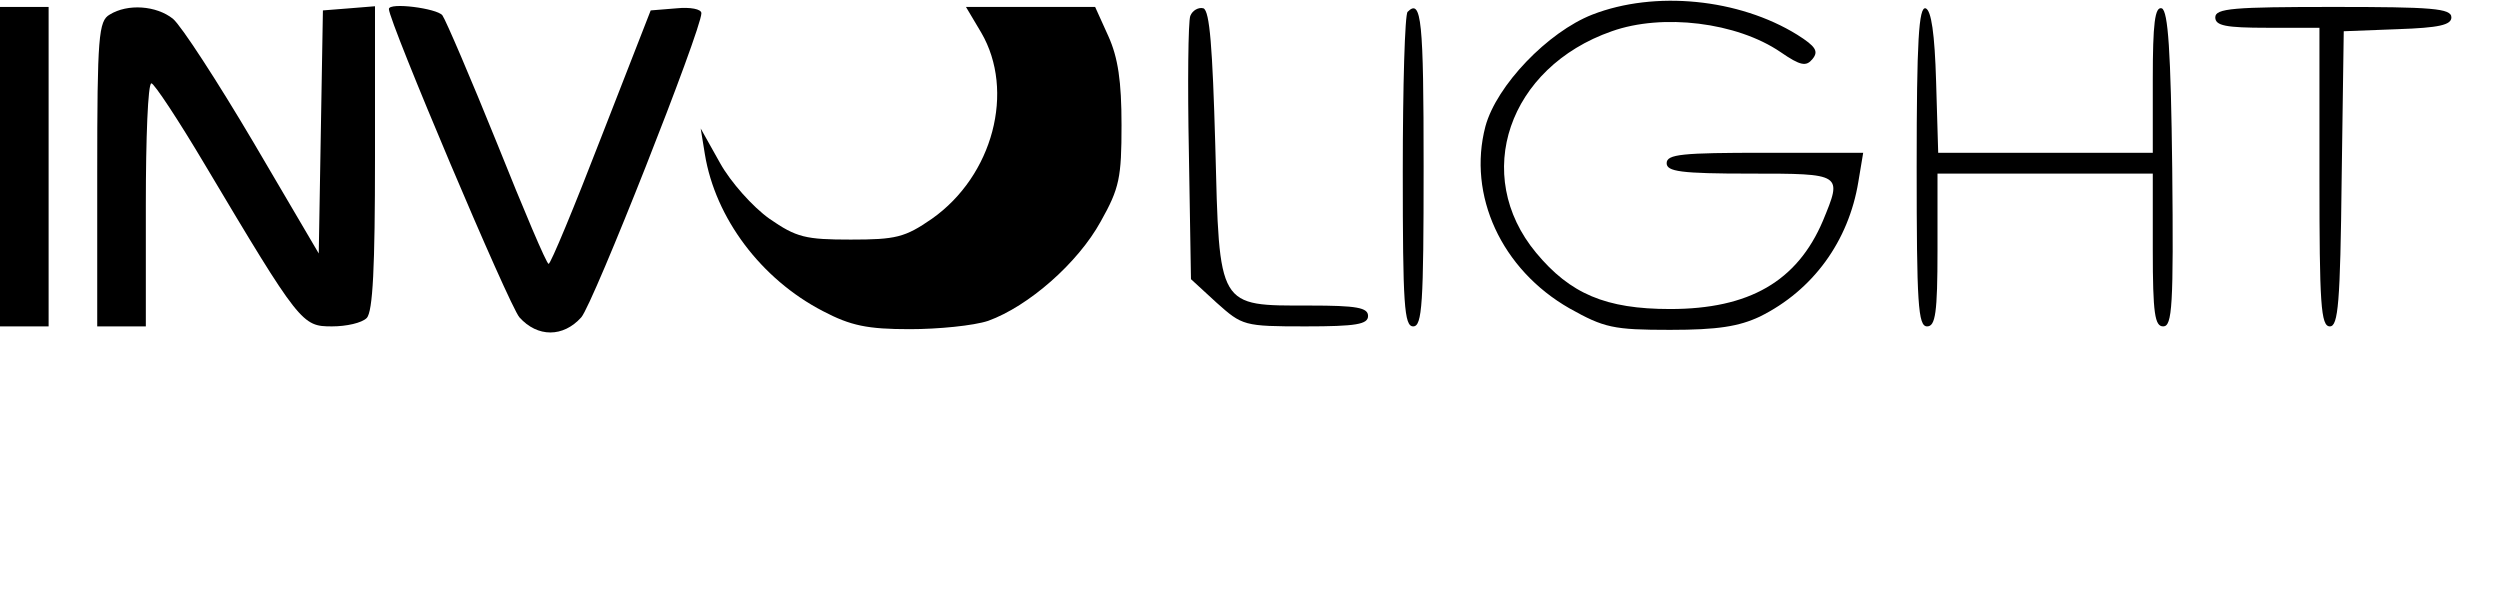 <?xml version="1.0" standalone="no"?>
<!DOCTYPE svg PUBLIC "-//W3C//DTD SVG 20010904//EN"
 "http://www.w3.org/TR/2001/REC-SVG-20010904/DTD/svg10.dtd">
<svg version="1.0" xmlns="http://www.w3.org/2000/svg"
 width="360pt" height="85pt" viewBox="0 0 360 85"
 preserveAspectRatio="xMidYMid meet">

<g transform="translate(0,85) scale(0.1,-0.1)"
fill="#000000" stroke="none">
<path d="M2293 829 c-64 -25 -138 -102 -154 -161 -26 -99 23 -206 121 -262 50
-28 63 -31 145 -31 69 0 99 5 129 19 77 38 128 109 142 194 l7 42 -142 0
c-119 0 -141 -2 -141 -15 0 -12 20 -15 120 -15 134 0 133 0 105 -68 -37 -87
-106 -127 -220 -127 -93 0 -144 22 -193 81 -93 112 -40 267 109 319 73 26 180
13 243 -30 29 -20 37 -21 46 -10 9 11 5 18 -22 35 -84 52 -205 64 -295 29z"/>
<path d="M0 610 l0 -230 35 0 35 0 0 230 0 230 -35 0 -35 0 0 -230z"/>
<path d="M158 829 c-16 -9 -18 -31 -18 -229 l0 -220 35 0 35 0 0 175 c0 96 3
175 8 175 4 0 39 -53 77 -117 137 -230 140 -233 183 -233 21 0 43 5 50 12 9 9
12 74 12 231 l0 218 -37 -3 -38 -3 -3 -175 -3 -175 -94 160 c-52 88 -104 168
-116 178 -24 19 -65 22 -91 6z"/>
<path d="M560 837 c0 -18 173 -427 188 -444 26 -29 63 -29 89 0 17 19 173 414
173 438 0 6 -16 9 -36 7 l-37 -3 -71 -182 c-39 -101 -73 -183 -76 -183 -3 0
-36 78 -74 173 -38 94 -74 178 -79 185 -8 10 -77 19 -77 9z"/>
<path d="M1413 803 c49 -84 17 -206 -71 -268 -39 -27 -52 -30 -117 -30 -65 0
-78 3 -117 30 -24 17 -56 53 -71 80 l-28 50 6 -37 c15 -92 81 -180 170 -226
40 -21 64 -26 125 -26 41 0 92 5 113 12 58 21 129 83 162 143 27 48 30 63 30
139 0 63 -5 97 -19 128 l-19 42 -93 0 -93 0 22 -37z"/>
<path d="M1714 827 c-3 -8 -4 -97 -2 -197 l3 -182 37 -34 c37 -33 39 -34 128
-34 73 0 90 3 90 15 0 12 -16 15 -84 15 -133 0 -130 -5 -136 231 -4 141 -8
193 -17 197 -7 2 -16 -3 -19 -11z"/>
<path d="M2027 833 c-4 -3 -7 -107 -7 -230 0 -192 2 -223 15 -223 13 0 15 32
15 230 0 210 -3 243 -23 223z"/>
<path d="M2760 611 c0 -199 2 -231 15 -231 12 0 15 19 15 110 l0 110 155 0
155 0 0 -110 c0 -92 3 -110 15 -110 13 0 15 29 13 227 -2 170 -6 227 -15 231
-10 3 -13 -22 -13 -102 l0 -106 -155 0 -154 0 -3 102 c-2 70 -7 103 -15 106
-10 3 -13 -47 -13 -227z"/>
<path d="M3190 825 c0 -12 15 -15 75 -15 l75 0 0 -215 c0 -183 2 -215 15 -215
12 0 15 33 17 213 l3 212 78 3 c59 2 77 6 77 17 0 13 -28 15 -170 15 -144 0
-170 -2 -170 -15z"/>
</g>
</svg>
